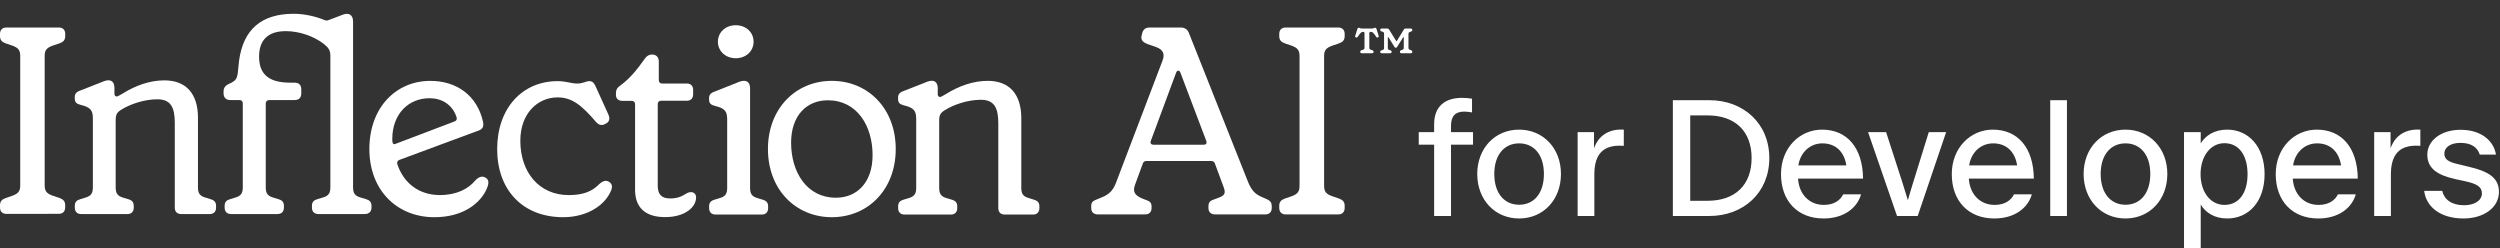 <svg width="272" height="27" viewBox="0 0 272 27" fill="none" xmlns="http://www.w3.org/2000/svg">
    <rect x="0" y="0" width="272" height="27" fill="#333333" stroke="none"/>
    <g clip-path="url(#clip0_246_1836)">
        <path d="M0.689 23.269C0.255 23.269 0 23.008 0 22.573V22.343C0 21.909 0.203 21.706 0.58 21.561L1.419 21.272C1.999 21.042 2.201 20.779 2.201 20.171V6.091C2.201 5.482 1.999 5.221 1.419 4.99L0.574 4.7C0.198 4.555 0 4.356 0 3.918V3.689C0 3.253 0.261 2.993 0.695 2.993H6.402C6.837 2.993 7.097 3.253 7.097 3.689V3.918C7.097 4.352 6.894 4.555 6.518 4.7L5.672 4.987C5.064 5.217 4.861 5.48 4.861 6.088V20.166C4.861 20.775 5.064 21.035 5.672 21.267L6.512 21.557C6.888 21.701 7.092 21.901 7.092 22.339V22.568C7.092 23.004 6.831 23.264 6.396 23.264L0.689 23.269Z" fill="white"/>
        <path d="M8.829 23.288C8.395 23.288 8.14 23.028 8.14 22.593V22.39C8.14 21.985 8.342 21.782 8.748 21.666L9.322 21.492C9.896 21.318 10.104 21.033 10.104 20.391V12.889C10.104 12.019 9.874 11.671 8.772 11.411C8.312 11.296 8.134 11.121 8.134 10.722V10.543C8.134 10.223 8.308 9.991 8.742 9.847L11.321 8.833C12.01 8.572 12.451 8.833 12.451 9.557V10.195C12.451 10.484 12.68 10.571 12.91 10.424L13.369 10.164C14.76 9.294 16.324 8.743 17.888 8.743C20.264 8.743 21.538 10.221 21.538 12.799V20.394C21.538 21.031 21.741 21.32 22.349 21.495L22.9 21.668C23.305 21.783 23.507 21.987 23.507 22.393V22.595C23.507 23.03 23.247 23.291 22.813 23.291H19.712C19.277 23.291 19.017 23.03 19.017 22.595V13.381C19.017 11.671 18.582 10.803 17.105 10.803C15.627 10.803 14.093 11.377 13.252 11.903C12.731 12.194 12.586 12.477 12.586 13.033V20.394C12.586 21.031 12.788 21.32 13.368 21.495L13.942 21.668C14.349 21.783 14.551 21.987 14.551 22.393V22.595C14.551 23.03 14.29 23.291 13.862 23.291L8.829 23.288Z" fill="white"/>
        <path d="M30.192 23.288H25.137C24.701 23.288 24.44 23.027 24.44 22.591V22.388C24.44 21.981 24.643 21.778 25.05 21.662L25.631 21.487C26.212 21.313 26.415 21.022 26.415 20.383V11.232C26.415 11.029 26.27 10.884 26.067 10.884H25.021C24.585 10.884 24.324 10.593 24.324 10.157V9.954C24.324 9.547 24.527 9.315 24.876 9.14L25.195 8.995C25.66 8.734 25.776 8.53 25.863 8.007L26.009 6.613C26.474 3.185 28.449 1.5 31.964 1.5C33.184 1.5 34.434 1.82 35.276 2.168C35.45 2.255 35.596 2.255 35.799 2.168L37.252 1.616C37.949 1.326 38.413 1.616 38.413 2.342V20.383C38.413 21.022 38.617 21.313 39.227 21.487L39.808 21.662C40.215 21.778 40.418 21.981 40.418 22.388V22.591C40.418 23.027 40.127 23.288 39.692 23.288H34.666C34.201 23.288 33.94 23.027 33.94 22.591V22.388C33.94 21.981 34.143 21.778 34.55 21.662L35.131 21.487C35.741 21.313 35.944 21.022 35.944 20.383V6.032C35.944 5.509 35.741 5.19 35.276 4.812C34.172 3.94 32.574 3.388 31.093 3.388C29.088 3.388 28.188 4.434 28.188 6.148C28.188 7.949 29.088 8.995 31.587 8.995H32.08C32.516 8.995 32.778 9.257 32.778 9.692V10.186C32.778 10.622 32.516 10.884 32.08 10.884H29.291C29.088 10.884 28.914 11.029 28.914 11.232V20.383C28.914 21.022 29.117 21.313 29.698 21.487L30.279 21.662C30.686 21.778 30.889 21.981 30.889 22.388V22.591C30.889 23.027 30.628 23.288 30.192 23.288Z" fill="white"/>
        <path d="M52.962 20.531C52.296 22.067 50.442 23.632 47.256 23.632C43.2 23.632 40.187 20.706 40.187 16.216C40.187 11.697 43.084 8.8 46.821 8.8C49.691 8.8 51.919 10.393 52.556 13.262C52.671 13.812 52.47 14.072 52.035 14.217L43.432 17.404C43.388 17.42 43.348 17.445 43.315 17.477C43.281 17.509 43.253 17.548 43.234 17.591C43.215 17.633 43.205 17.68 43.204 17.726C43.203 17.773 43.212 17.819 43.229 17.863C43.895 19.861 45.517 21.223 47.863 21.223C49.689 21.223 50.964 20.534 51.687 19.659C52.064 19.253 52.47 19.085 52.847 19.34C53.194 19.546 53.223 19.923 52.962 20.531ZM42.679 15.143C42.678 15.258 42.687 15.373 42.708 15.487C42.736 15.661 42.852 15.748 43.084 15.632L49.341 13.257C49.602 13.17 49.775 13.054 49.659 12.706C49.197 11.349 48.038 10.686 46.735 10.686C44.446 10.686 42.679 12.391 42.679 15.143Z" fill="white"/>
        <path d="M54.092 16.215C54.092 11.783 56.815 8.828 60.668 8.828C61.594 8.828 62.144 9.089 62.783 9.089C63.477 9.089 63.738 8.828 64.086 8.828C64.463 8.828 64.607 9.002 64.781 9.35L66.2 12.478C66.403 12.937 66.259 13.289 65.939 13.434L65.825 13.492C65.48 13.695 65.136 13.606 64.841 13.262C63.274 11.435 62.23 10.596 60.668 10.596C58.524 10.596 56.612 12.304 56.612 15.317C56.612 18.762 58.669 21.226 61.884 21.226C63.449 21.226 64.404 20.821 65.129 20.096C65.588 19.662 65.911 19.575 66.259 19.778C66.577 19.98 66.751 20.3 66.346 21.024C65.534 22.588 63.59 23.631 61.276 23.631C56.873 23.631 54.092 20.676 54.092 16.215Z" fill="white"/>
        <path d="M69.097 20.676V11.319C69.099 11.273 69.091 11.228 69.074 11.185C69.057 11.143 69.032 11.104 68.999 11.072C68.967 11.04 68.929 11.014 68.886 10.998C68.844 10.981 68.798 10.973 68.753 10.974H67.71C67.276 10.974 67.015 10.714 67.015 10.337V10.132C67.015 9.787 67.13 9.557 67.507 9.291C68.492 8.568 69.245 7.67 70.086 6.481C70.347 6.076 70.636 5.931 70.954 5.931C71.389 5.931 71.678 6.221 71.678 6.684V8.741C71.677 8.787 71.685 8.832 71.702 8.874C71.719 8.917 71.744 8.955 71.776 8.988C71.808 9.02 71.847 9.045 71.889 9.062C71.932 9.079 71.977 9.087 72.023 9.085H74.717C75.152 9.085 75.413 9.346 75.413 9.774V10.267C75.413 10.702 75.152 10.963 74.717 10.963H71.907C71.861 10.961 71.816 10.969 71.773 10.986C71.731 11.003 71.692 11.028 71.66 11.061C71.628 11.093 71.603 11.131 71.586 11.174C71.569 11.216 71.561 11.262 71.562 11.307V20.229C71.562 21.157 71.998 21.591 72.896 21.591C74.372 21.591 74.518 20.902 75.184 20.902C75.259 20.901 75.333 20.915 75.402 20.943C75.471 20.972 75.534 21.015 75.585 21.069C75.637 21.122 75.677 21.187 75.703 21.257C75.728 21.327 75.739 21.402 75.734 21.476C75.734 22.549 74.518 23.62 72.374 23.62C70.14 23.631 69.097 22.501 69.097 20.676Z" fill="white"/>
        <path d="M77.847 23.341C77.413 23.341 77.152 23.081 77.152 22.645V22.443C77.152 22.038 77.356 21.835 77.761 21.719L78.335 21.545C78.915 21.371 79.117 21.086 79.117 20.444V12.999C79.117 12.131 78.887 11.783 77.785 11.522C77.326 11.407 77.148 11.233 77.148 10.826V10.653C77.148 10.335 77.321 10.103 77.756 9.964L80.45 8.891C81.175 8.631 81.609 8.891 81.609 9.616V20.446C81.609 21.084 81.812 21.373 82.391 21.548L82.965 21.721C83.37 21.836 83.572 22.04 83.572 22.445V22.648C83.572 23.083 83.312 23.343 82.883 23.343L77.847 23.341ZM78.108 4.541C78.108 3.527 78.919 2.745 80.049 2.745C81.179 2.745 81.99 3.527 81.99 4.541C81.99 5.554 81.177 6.336 80.047 6.336C78.917 6.336 78.105 5.526 78.105 4.541H78.108Z" fill="white"/>
        <path d="M83.552 16.215C83.552 11.811 86.565 8.798 90.504 8.798C94.444 8.798 97.456 11.811 97.456 16.215C97.456 20.619 94.444 23.631 90.504 23.631C86.565 23.631 83.552 20.617 83.552 16.215ZM94.937 16.881C94.937 13.666 93.227 10.91 90.069 10.91C87.752 10.91 86.072 12.59 86.072 15.516C86.072 18.761 87.811 21.512 90.938 21.512C93.256 21.515 94.937 19.835 94.937 16.887V16.881Z" fill="white"/>
        <path d="M98.412 23.341C97.977 23.341 97.717 23.081 97.717 22.645V22.443C97.717 22.038 97.92 21.835 98.325 21.719L98.899 21.546C99.474 21.371 99.683 21.086 99.683 20.444V12.941C99.683 12.072 99.453 11.724 98.349 11.464C97.89 11.349 97.712 11.174 97.712 10.775V10.595C97.712 10.276 97.885 10.044 98.321 9.9L100.898 8.886C101.594 8.625 102.028 8.886 102.028 9.61V10.248C102.028 10.537 102.258 10.624 102.488 10.477L102.947 10.217C104.338 9.347 105.903 8.796 107.467 8.796C109.842 8.796 111.117 10.274 111.117 12.852V20.447C111.117 21.084 111.319 21.373 111.928 21.548L112.478 21.721C112.883 21.836 113.086 22.04 113.086 22.446V22.648C113.086 23.083 112.826 23.344 112.397 23.344H109.31C108.876 23.344 108.615 23.083 108.615 22.648V13.434C108.615 11.724 108.18 10.856 106.703 10.856C105.226 10.856 103.69 11.43 102.849 11.956C102.328 12.247 102.183 12.53 102.183 13.086V20.447C102.183 21.084 102.387 21.373 102.965 21.548L103.54 21.721C103.945 21.836 104.148 22.04 104.148 22.446V22.648C104.148 23.083 103.887 23.344 103.452 23.344L98.412 23.341Z" fill="white"/>
        <path d="M145.603 23.328H139.88C139.444 23.328 139.182 23.067 139.182 22.631V22.399C139.182 21.963 139.386 21.76 139.764 21.614L140.606 21.324C141.187 21.092 141.39 20.83 141.39 20.22V6.101C141.39 5.491 141.187 5.23 140.606 4.997L139.764 4.707C139.386 4.561 139.182 4.358 139.182 3.922V3.69C139.182 3.254 139.444 2.993 139.88 2.993H145.603C146.039 2.993 146.3 3.254 146.3 3.69V3.922C146.3 4.358 146.097 4.561 145.719 4.707L144.877 4.997C144.266 5.23 144.063 5.491 144.063 6.101V20.22C144.063 20.83 144.266 21.092 144.877 21.324L145.719 21.614C146.097 21.76 146.3 21.963 146.3 22.399V22.631C146.3 23.067 146.039 23.328 145.603 23.328Z" fill="white"/>
        <path d="M124.594 23.328H119.452C118.987 23.328 118.725 23.067 118.725 22.631V22.428C118.725 22.05 118.871 21.876 119.248 21.731L119.887 21.469C120.672 21.15 121.079 20.714 121.369 20.017L126.482 6.595C126.773 5.84 126.511 5.404 125.843 5.142L124.855 4.794C124.245 4.561 124.1 4.271 124.216 3.835L124.274 3.603C124.39 3.196 124.623 2.993 125.088 2.993H128.458C128.893 2.993 129.213 3.196 129.358 3.603L135.749 19.697C136.156 20.714 136.534 21.092 137.231 21.411L137.841 21.673C138.219 21.847 138.364 22.079 138.364 22.399V22.631C138.364 23.067 138.103 23.328 137.667 23.328H132.205C131.74 23.328 131.479 23.067 131.479 22.631V22.399C131.479 22.079 131.624 21.847 132.002 21.731L132.554 21.527C133.28 21.266 133.367 21.004 133.135 20.365L132.176 17.78C132.118 17.605 131.973 17.518 131.769 17.518H124.739C124.536 17.518 124.39 17.605 124.332 17.809L123.49 20.104C123.228 20.83 123.432 21.237 124.245 21.585L124.768 21.789C125.146 21.905 125.291 22.137 125.291 22.428V22.631C125.291 23.067 125.029 23.328 124.594 23.328ZM125.494 15.746H130.956C131.217 15.746 131.334 15.601 131.246 15.339L128.428 7.902C128.312 7.612 128.08 7.612 127.964 7.902L125.204 15.339C125.117 15.601 125.262 15.746 125.494 15.746Z" fill="white"/>
        <path d="M149.294 5.792H148.155C148.052 5.792 148 5.741 148 5.644V5.615C148 5.541 148.045 5.489 148.126 5.467L148.281 5.415C148.414 5.371 148.458 5.327 148.458 5.201V3.626C148.458 3.516 148.407 3.464 148.318 3.464H148.303C148.104 3.464 147.993 3.597 147.712 4.018C147.66 4.092 147.601 4.099 147.542 4.07L147.512 4.063C147.446 4.033 147.416 3.989 147.446 3.9L147.697 3.116C147.719 3.05 147.764 3.02 147.815 3.02H147.83C147.874 3.02 147.919 3.035 147.963 3.057C148.015 3.079 148.074 3.102 148.163 3.102H149.279C149.368 3.102 149.434 3.079 149.479 3.057C149.523 3.035 149.567 3.02 149.612 3.02H149.626C149.678 3.02 149.73 3.05 149.752 3.116L149.996 3.9C150.026 3.989 149.996 4.033 149.929 4.063L149.9 4.07C149.841 4.099 149.782 4.092 149.737 4.018C149.456 3.582 149.338 3.464 149.139 3.464H149.124C149.035 3.464 148.983 3.516 148.983 3.626V5.201C148.983 5.327 149.028 5.371 149.161 5.415L149.316 5.467C149.397 5.497 149.442 5.541 149.442 5.615V5.644C149.442 5.741 149.39 5.792 149.294 5.792ZM151.26 5.792H150.329C150.225 5.792 150.173 5.741 150.173 5.644V5.622C150.173 5.548 150.21 5.504 150.292 5.482L150.41 5.445C150.543 5.4 150.587 5.349 150.587 5.223V3.671C150.587 3.545 150.543 3.493 150.41 3.449L150.292 3.412C150.21 3.39 150.173 3.346 150.173 3.272V3.249C150.173 3.153 150.225 3.102 150.329 3.102H150.942C151.031 3.102 151.09 3.139 151.134 3.212L151.896 4.447C151.925 4.491 151.955 4.491 151.984 4.447L152.738 3.212C152.783 3.131 152.842 3.102 152.923 3.102H153.507C153.603 3.102 153.655 3.153 153.655 3.249V3.279C153.655 3.353 153.618 3.397 153.529 3.427L153.418 3.471C153.285 3.523 153.241 3.567 153.241 3.693V5.201C153.241 5.327 153.285 5.371 153.418 5.423L153.529 5.467C153.611 5.497 153.655 5.541 153.655 5.615V5.644C153.655 5.741 153.603 5.792 153.507 5.792H152.472C152.369 5.792 152.317 5.741 152.317 5.644V5.615C152.317 5.541 152.361 5.497 152.435 5.467L152.554 5.423C152.687 5.371 152.731 5.327 152.731 5.201V4.085C152.731 4.033 152.687 4.018 152.657 4.07L151.992 5.127C151.933 5.223 151.792 5.223 151.733 5.127L151.075 4.07C151.038 4.018 150.994 4.033 150.994 4.085V5.223C150.994 5.349 151.038 5.4 151.171 5.445L151.29 5.482C151.371 5.504 151.408 5.548 151.408 5.622V5.644C151.408 5.741 151.356 5.792 151.26 5.792Z" fill="white"/>
    </g>
    <path d="M156.034 23.5V15.742H154.36V14.374H156.034V13.51C156.034 11.584 157.204 10.648 159.058 10.648C159.49 10.648 159.85 10.684 160.156 10.738V12.232C159.85 12.178 159.562 12.142 159.31 12.142C158.392 12.142 157.87 12.574 157.87 13.69V14.374H160.264V15.742H157.87V23.5H156.034ZM165.278 23.77C162.65 23.77 160.724 21.736 160.724 18.928C160.724 16.138 162.65 14.104 165.278 14.104C167.906 14.104 169.832 16.138 169.832 18.928C169.832 21.736 167.906 23.77 165.278 23.77ZM165.278 22.276C166.88 22.276 167.978 21.052 167.978 18.928C167.978 16.822 166.88 15.598 165.278 15.598C163.694 15.598 162.578 16.822 162.578 18.928C162.578 21.052 163.694 22.276 165.278 22.276ZM171.647 23.5V14.374H173.429V16.138C173.969 14.59 175.247 14.014 176.669 14.104V15.868C175.985 15.814 175.445 15.868 174.977 16.048C173.951 16.444 173.465 17.416 173.465 18.946V23.5H171.647ZM182.007 23.5V10.9H185.967C189.675 10.9 192.501 13.42 192.501 17.2C192.501 20.98 189.675 23.5 185.967 23.5H182.007ZM185.787 21.844C188.793 21.844 190.575 20.116 190.575 17.2C190.575 14.284 188.793 12.556 185.787 12.556H183.897V21.844H185.787ZM198.399 23.77C195.591 23.77 193.773 21.88 193.773 18.946C193.773 16.066 195.825 14.104 198.237 14.104C200.955 14.104 202.665 16.066 202.701 19.432H195.627C195.735 21.142 196.851 22.294 198.435 22.294C199.569 22.294 200.235 21.772 200.541 21.142H202.485C202.053 22.636 200.613 23.77 198.399 23.77ZM195.663 17.992H200.883C200.649 16.498 199.713 15.598 198.273 15.598C196.941 15.598 195.879 16.57 195.663 17.992ZM206.396 23.5L203.246 14.374H205.208L206.99 19.882L207.566 21.754H207.584C207.782 21.088 207.908 20.62 208.142 19.882L209.852 14.374H211.742L208.646 23.5H206.396ZM216.98 23.77C214.172 23.77 212.354 21.88 212.354 18.946C212.354 16.066 214.406 14.104 216.818 14.104C219.536 14.104 221.246 16.066 221.282 19.432H214.208C214.316 21.142 215.432 22.294 217.016 22.294C218.15 22.294 218.816 21.772 219.122 21.142H221.066C220.634 22.636 219.194 23.77 216.98 23.77ZM214.244 17.992H219.464C219.23 16.498 218.294 15.598 216.854 15.598C215.522 15.598 214.46 16.57 214.244 17.992ZM223.065 23.5V10.9H224.883V23.5H223.065ZM231.252 23.77C228.624 23.77 226.698 21.736 226.698 18.928C226.698 16.138 228.624 14.104 231.252 14.104C233.88 14.104 235.806 16.138 235.806 18.928C235.806 21.736 233.88 23.77 231.252 23.77ZM231.252 22.276C232.854 22.276 233.952 21.052 233.952 18.928C233.952 16.822 232.854 15.598 231.252 15.598C229.668 15.598 228.552 16.822 228.552 18.928C228.552 21.052 229.668 22.276 231.252 22.276ZM237.621 27.01V14.374H239.439V15.598C239.961 14.752 240.915 14.104 242.319 14.104C244.659 14.104 246.387 15.976 246.387 18.946C246.387 21.934 244.659 23.77 242.319 23.77C240.915 23.77 239.961 23.122 239.439 22.258V27.01H237.621ZM242.013 22.294C243.615 22.294 244.533 20.98 244.533 18.946C244.533 16.912 243.615 15.58 242.013 15.58C240.501 15.58 239.421 17.002 239.421 18.946C239.421 20.89 240.501 22.294 242.013 22.294ZM252.225 23.77C249.417 23.77 247.599 21.88 247.599 18.946C247.599 16.066 249.651 14.104 252.063 14.104C254.781 14.104 256.491 16.066 256.527 19.432H249.453C249.561 21.142 250.677 22.294 252.261 22.294C253.395 22.294 254.061 21.772 254.367 21.142H256.311C255.879 22.636 254.439 23.77 252.225 23.77ZM249.489 17.992H254.709C254.475 16.498 253.539 15.598 252.099 15.598C250.767 15.598 249.705 16.57 249.489 17.992ZM258.311 23.5V14.374H260.093V16.138C260.633 14.59 261.911 14.014 263.333 14.104V15.868C262.649 15.814 262.109 15.868 261.641 16.048C260.615 16.444 260.129 17.416 260.129 18.946V23.5H258.311ZM268.034 23.77C265.514 23.77 263.966 22.51 263.75 20.764H265.712C265.91 21.682 266.72 22.33 268.088 22.33C269.222 22.33 270.032 21.826 270.032 21.034C270.032 20.332 269.492 19.99 268.142 19.702L267.062 19.468C265.172 19.036 264.092 18.316 264.092 16.822C264.092 15.328 265.532 14.122 267.71 14.122C270.014 14.122 271.328 15.364 271.562 16.822H269.798C269.546 16.03 268.88 15.544 267.692 15.544C266.666 15.544 265.946 15.994 265.946 16.714C265.946 17.344 266.396 17.614 267.386 17.848L268.574 18.136C270.77 18.64 271.886 19.36 271.886 20.872C271.886 22.6 270.212 23.77 268.034 23.77Z" fill="white"/>
    <defs>
        <clipPath id="clip0_246_1836">
            <rect width="154" height="22.176" fill="white" transform="translate(0 1.5)"/>
        </clipPath>
    </defs>
</svg>
